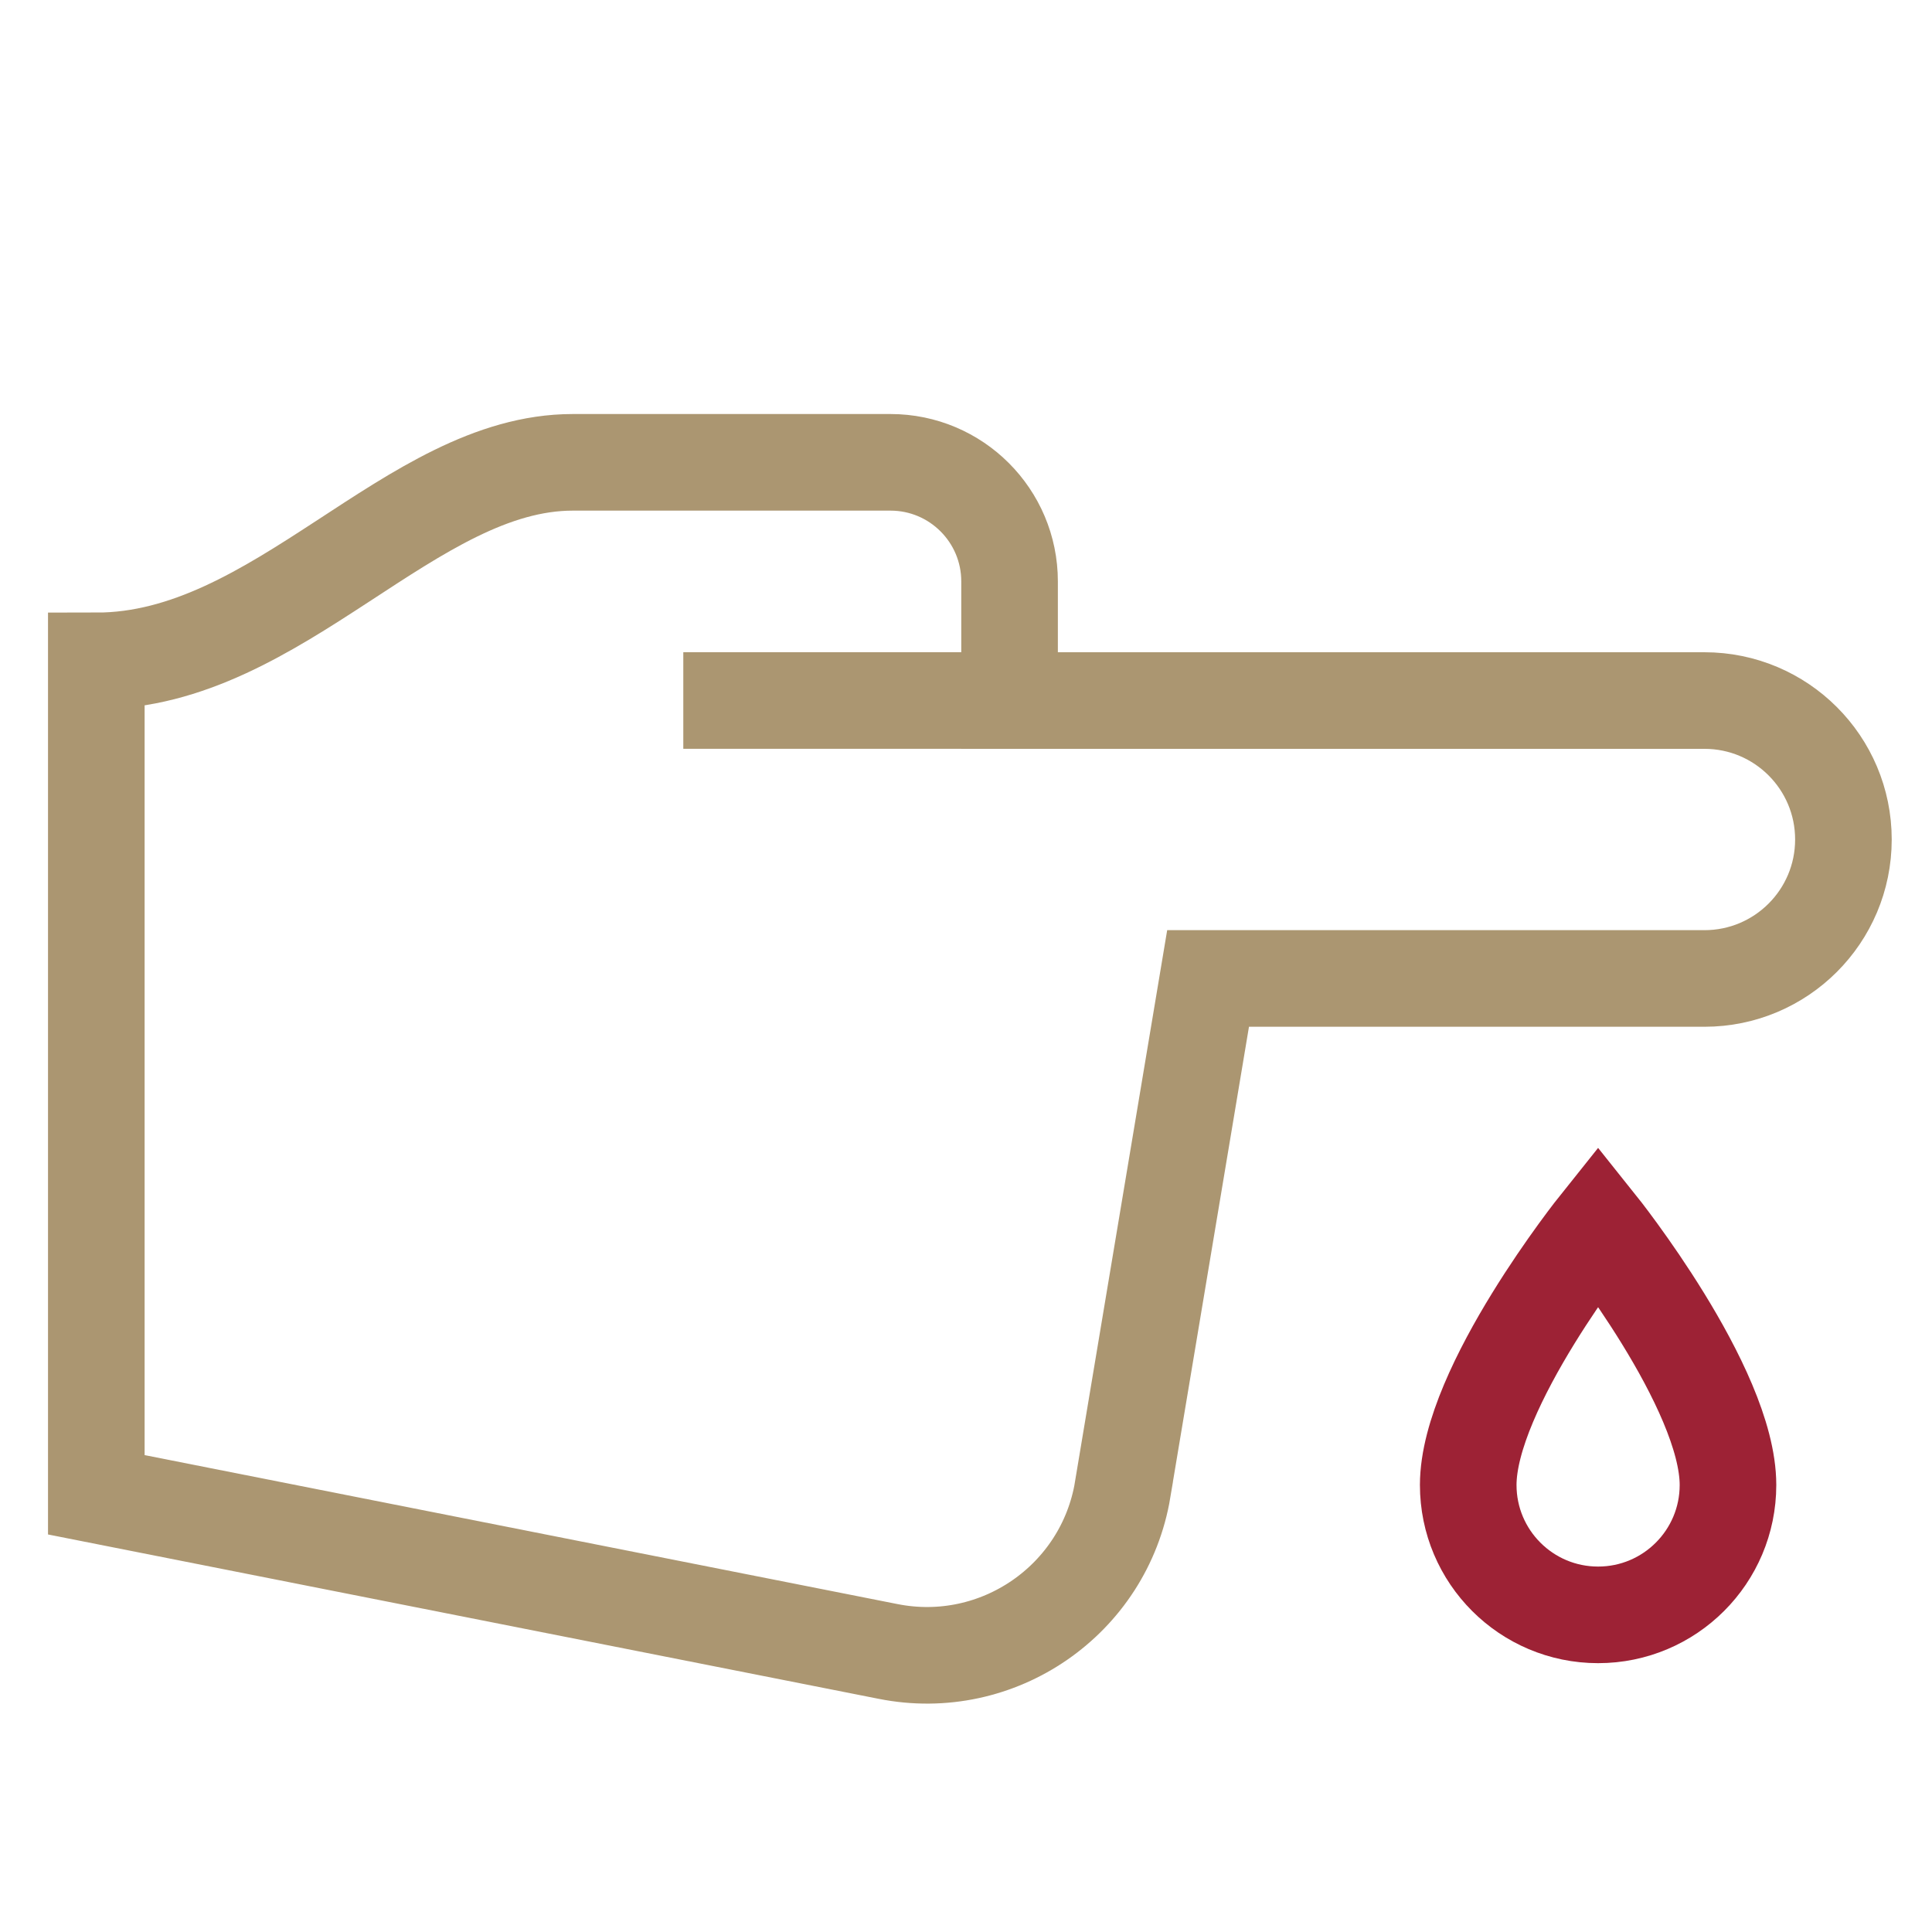 <?xml version="1.0" encoding="UTF-8"?>
<svg xmlns="http://www.w3.org/2000/svg" id="Capa_1" version="1.1" viewBox="0 0 40 40" width="60" height="60">
  <defs>
    <style>
      .st0 {
        stroke: #ab9671;
      }

      .st0, .st1 {
        fill: none;
        stroke-linecap: square;
        stroke-miterlimit: 10;
        stroke-width: 2px;
      }

      .st2 {
        display: none;
        fill: #da0077;
      }

      .st1 {
        stroke: #9d2235;
      }
    </style>
  </defs>
  <rect class="st2" x="-10.237" y="-5.485" width="68.248" height="53.849"/>
  <g>
    <line class="st0" x1="20.902" y1="14.503" x2="15.147" y2="14.503"/>
    <path class="st0" d="M23.244,30.834l1.768-10.576h10.277c1.589,0,2.877-1.288,2.877-2.877h0c0-1.589-1.288-2.877-2.877-2.877h-14.387v-2.466c0-1.362-1.104-2.466-2.466-2.466h-6.577c-3.357,0-6.089,4.111-9.865,4.111v17.265l16.39,3.243c2.277.455,4.48-1.065,4.861-3.355Z"/>
  </g>
  <path class="st1" d="M30.398,30.745c0-2.017,2.689-5.378,2.689-5.378,0,0,2.689,3.361,2.689,5.378,0,1.485-1.204,2.689-2.689,2.689s-2.689-1.204-2.689-2.689Z"/>
</svg>
